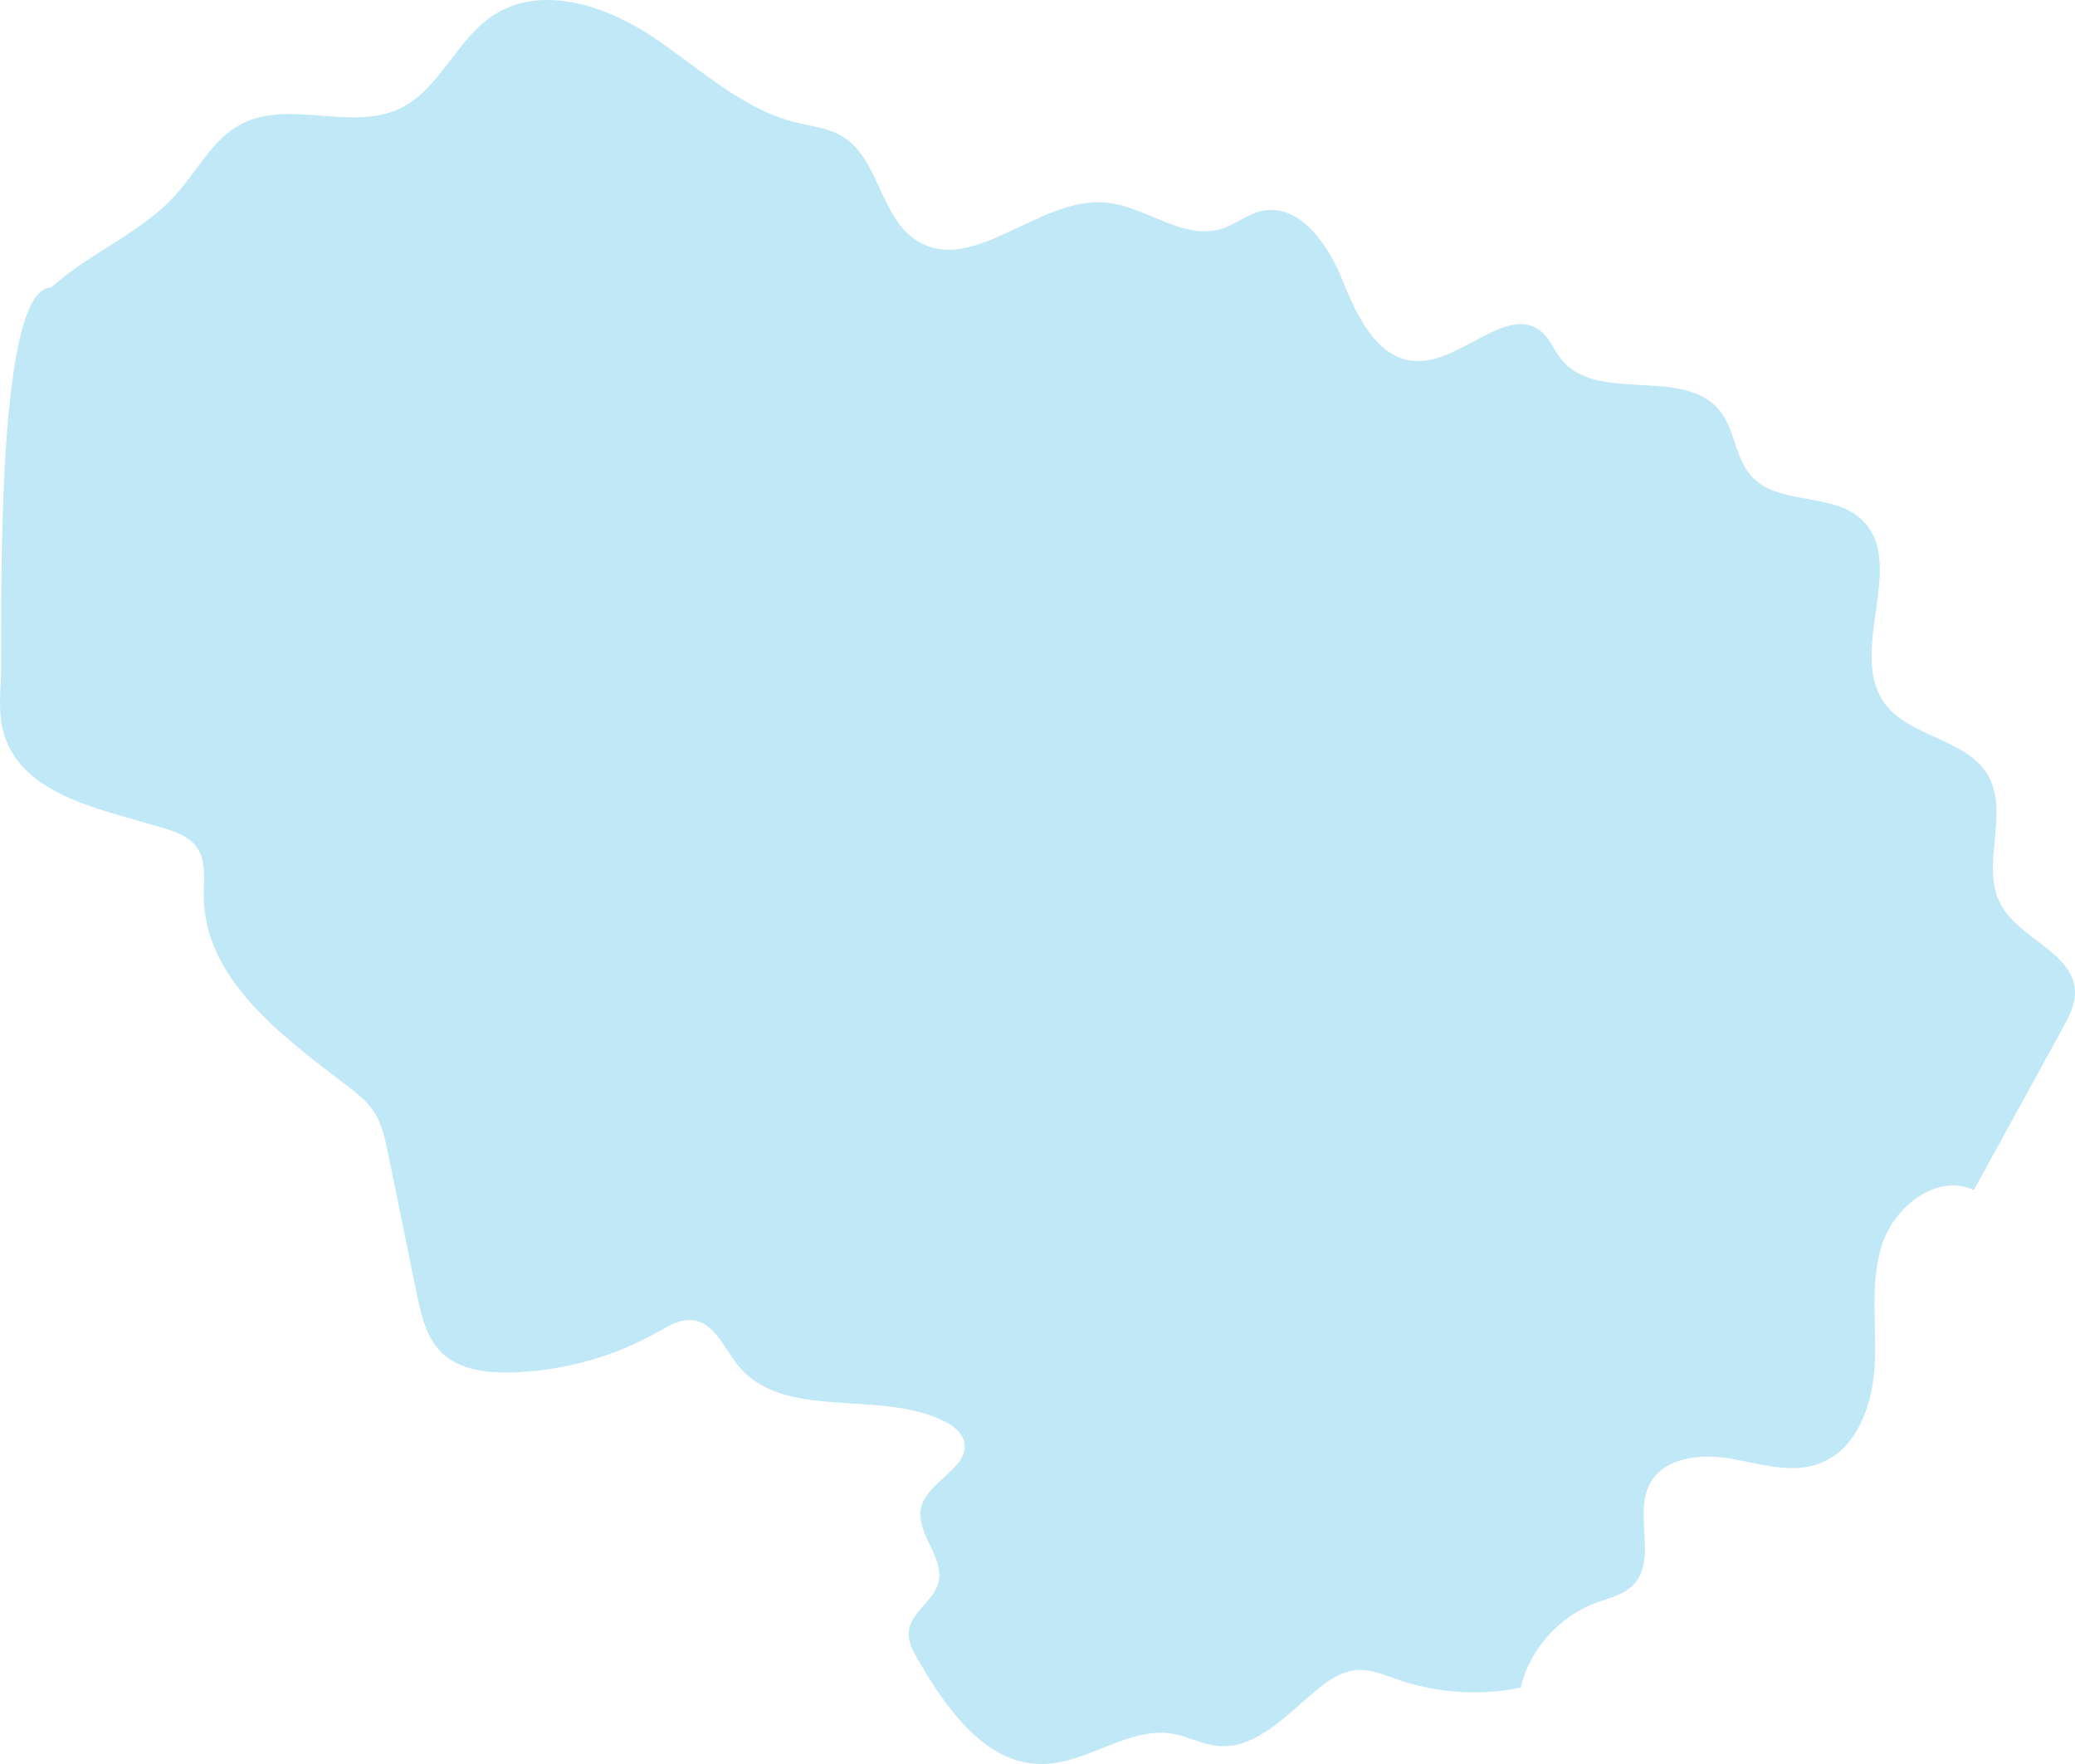 <?xml version="1.0" encoding="UTF-8"?>
<svg width="520px" height="442px" viewBox="0 0 520 442" version="1.1" xmlns="http://www.w3.org/2000/svg" xmlns:xlink="http://www.w3.org/1999/xlink">
    <title>florida-2-bg</title>
    <g id="Destination" stroke="none" stroke-width="1" fill="none" fill-rule="evenodd">
        <g id="V3-destination-florida" transform="translate(-240, -1299)" fill="#C0E8F6">
            <g id="Highlight" transform="translate(200, 1280)">
                <path d="M52.845,91.023 C62.535,82.262 75.476,77.395 84.183,67.658 C89.559,61.646 93.347,53.786 100.5,50.06 C112.418,43.852 127.94,51.958 140.099,46.239 C150.237,41.47 154.335,28.836 163.744,22.757 C175.589,15.106 191.555,20.287 203.312,28.072 C215.071,35.857 225.691,46.262 239.379,49.663 C243.319,50.642 247.512,51.041 251,53.117 C260.352,58.685 260.498,73.414 269.681,79.258 C283.735,88.203 300.3,68.359 316.906,69.727 C327.011,70.56 336.382,79.347 346.066,76.345 C349.577,75.256 352.532,72.693 356.118,71.887 C365.615,69.753 372.825,80.196 376.434,89.23 C380.043,98.264 385.245,109.193 394.975,109.48 C406.395,109.818 418.126,94.717 426.588,102.388 C428.552,104.168 429.505,106.789 431.13,108.883 C439.991,120.303 461.909,110.641 470.975,121.9 C474.807,126.657 474.812,133.745 478.895,138.288 C485.557,145.701 498.848,142.315 506.278,148.957 C518.275,159.683 502.891,181.895 512.167,195.042 C518.375,203.841 532.839,203.972 538.217,213.3 C543.725,222.851 536.155,235.964 541.405,245.659 C546.116,254.361 559.907,257.787 560,267.681 C560.029,270.883 558.444,273.852 556.901,276.659 C549.479,290.166 542.058,303.674 534.635,317.181 C525.499,312.898 514.746,321.222 511.648,330.821 C508.551,340.419 510.312,350.817 509.822,360.89 C509.331,370.963 505.325,382.283 495.85,385.755 C488.771,388.348 481.004,385.733 473.573,384.46 C466.141,383.186 456.947,384.154 453.441,390.824 C449.37,398.57 455.406,409.8 449.327,416.096 C446.861,418.651 443.144,419.414 439.819,420.661 C430.62,424.112 423.359,432.321 421.063,441.869 C410.822,443.957 400.021,443.234 390.15,439.8 C386.866,438.657 383.54,437.199 380.072,437.447 C376.52,437.701 373.346,439.723 370.575,441.958 C362.618,448.374 354.784,457.695 344.641,456.415 C341.039,455.961 337.743,454.137 334.174,453.472 C322.941,451.382 312.555,460.95 301.13,461 C286.988,461.062 277.286,447.288 270.166,435.077 C268.837,432.798 267.461,430.31 267.757,427.689 C268.297,422.909 273.981,420.204 275.171,415.543 C276.806,409.134 269.236,403.031 270.871,396.622 C272.574,389.948 283.427,386.615 281.533,379.992 C280.869,377.667 278.69,376.116 276.517,375.049 C260.087,366.988 236.252,375.272 224.834,360.975 C221.432,356.715 219.045,350.443 213.63,349.79 C210.516,349.415 207.602,351.187 204.871,352.731 C193.611,359.098 180.754,362.621 167.819,362.883 C161.76,363.007 155.178,362.207 150.796,358.024 C146.809,354.217 145.517,348.464 144.414,343.066 L137.249,307.995 C136.509,304.373 135.729,300.652 133.7,297.561 C131.954,294.902 129.4,292.893 126.868,290.967 C110.535,278.546 91.277,264.255 91.073,243.745 C91.029,239.379 91.783,234.534 89.15,231.049 C87.37,228.693 84.431,227.564 81.61,226.69 C65.863,221.812 45.584,218.585 40.956,202.772 C39.698,198.471 39.952,193.894 40.217,189.421 C40.75,180.432 37.944,91.023 52.845,91.023" id="florida-2-bg"></path>
            </g>
        </g>
    </g>
</svg>